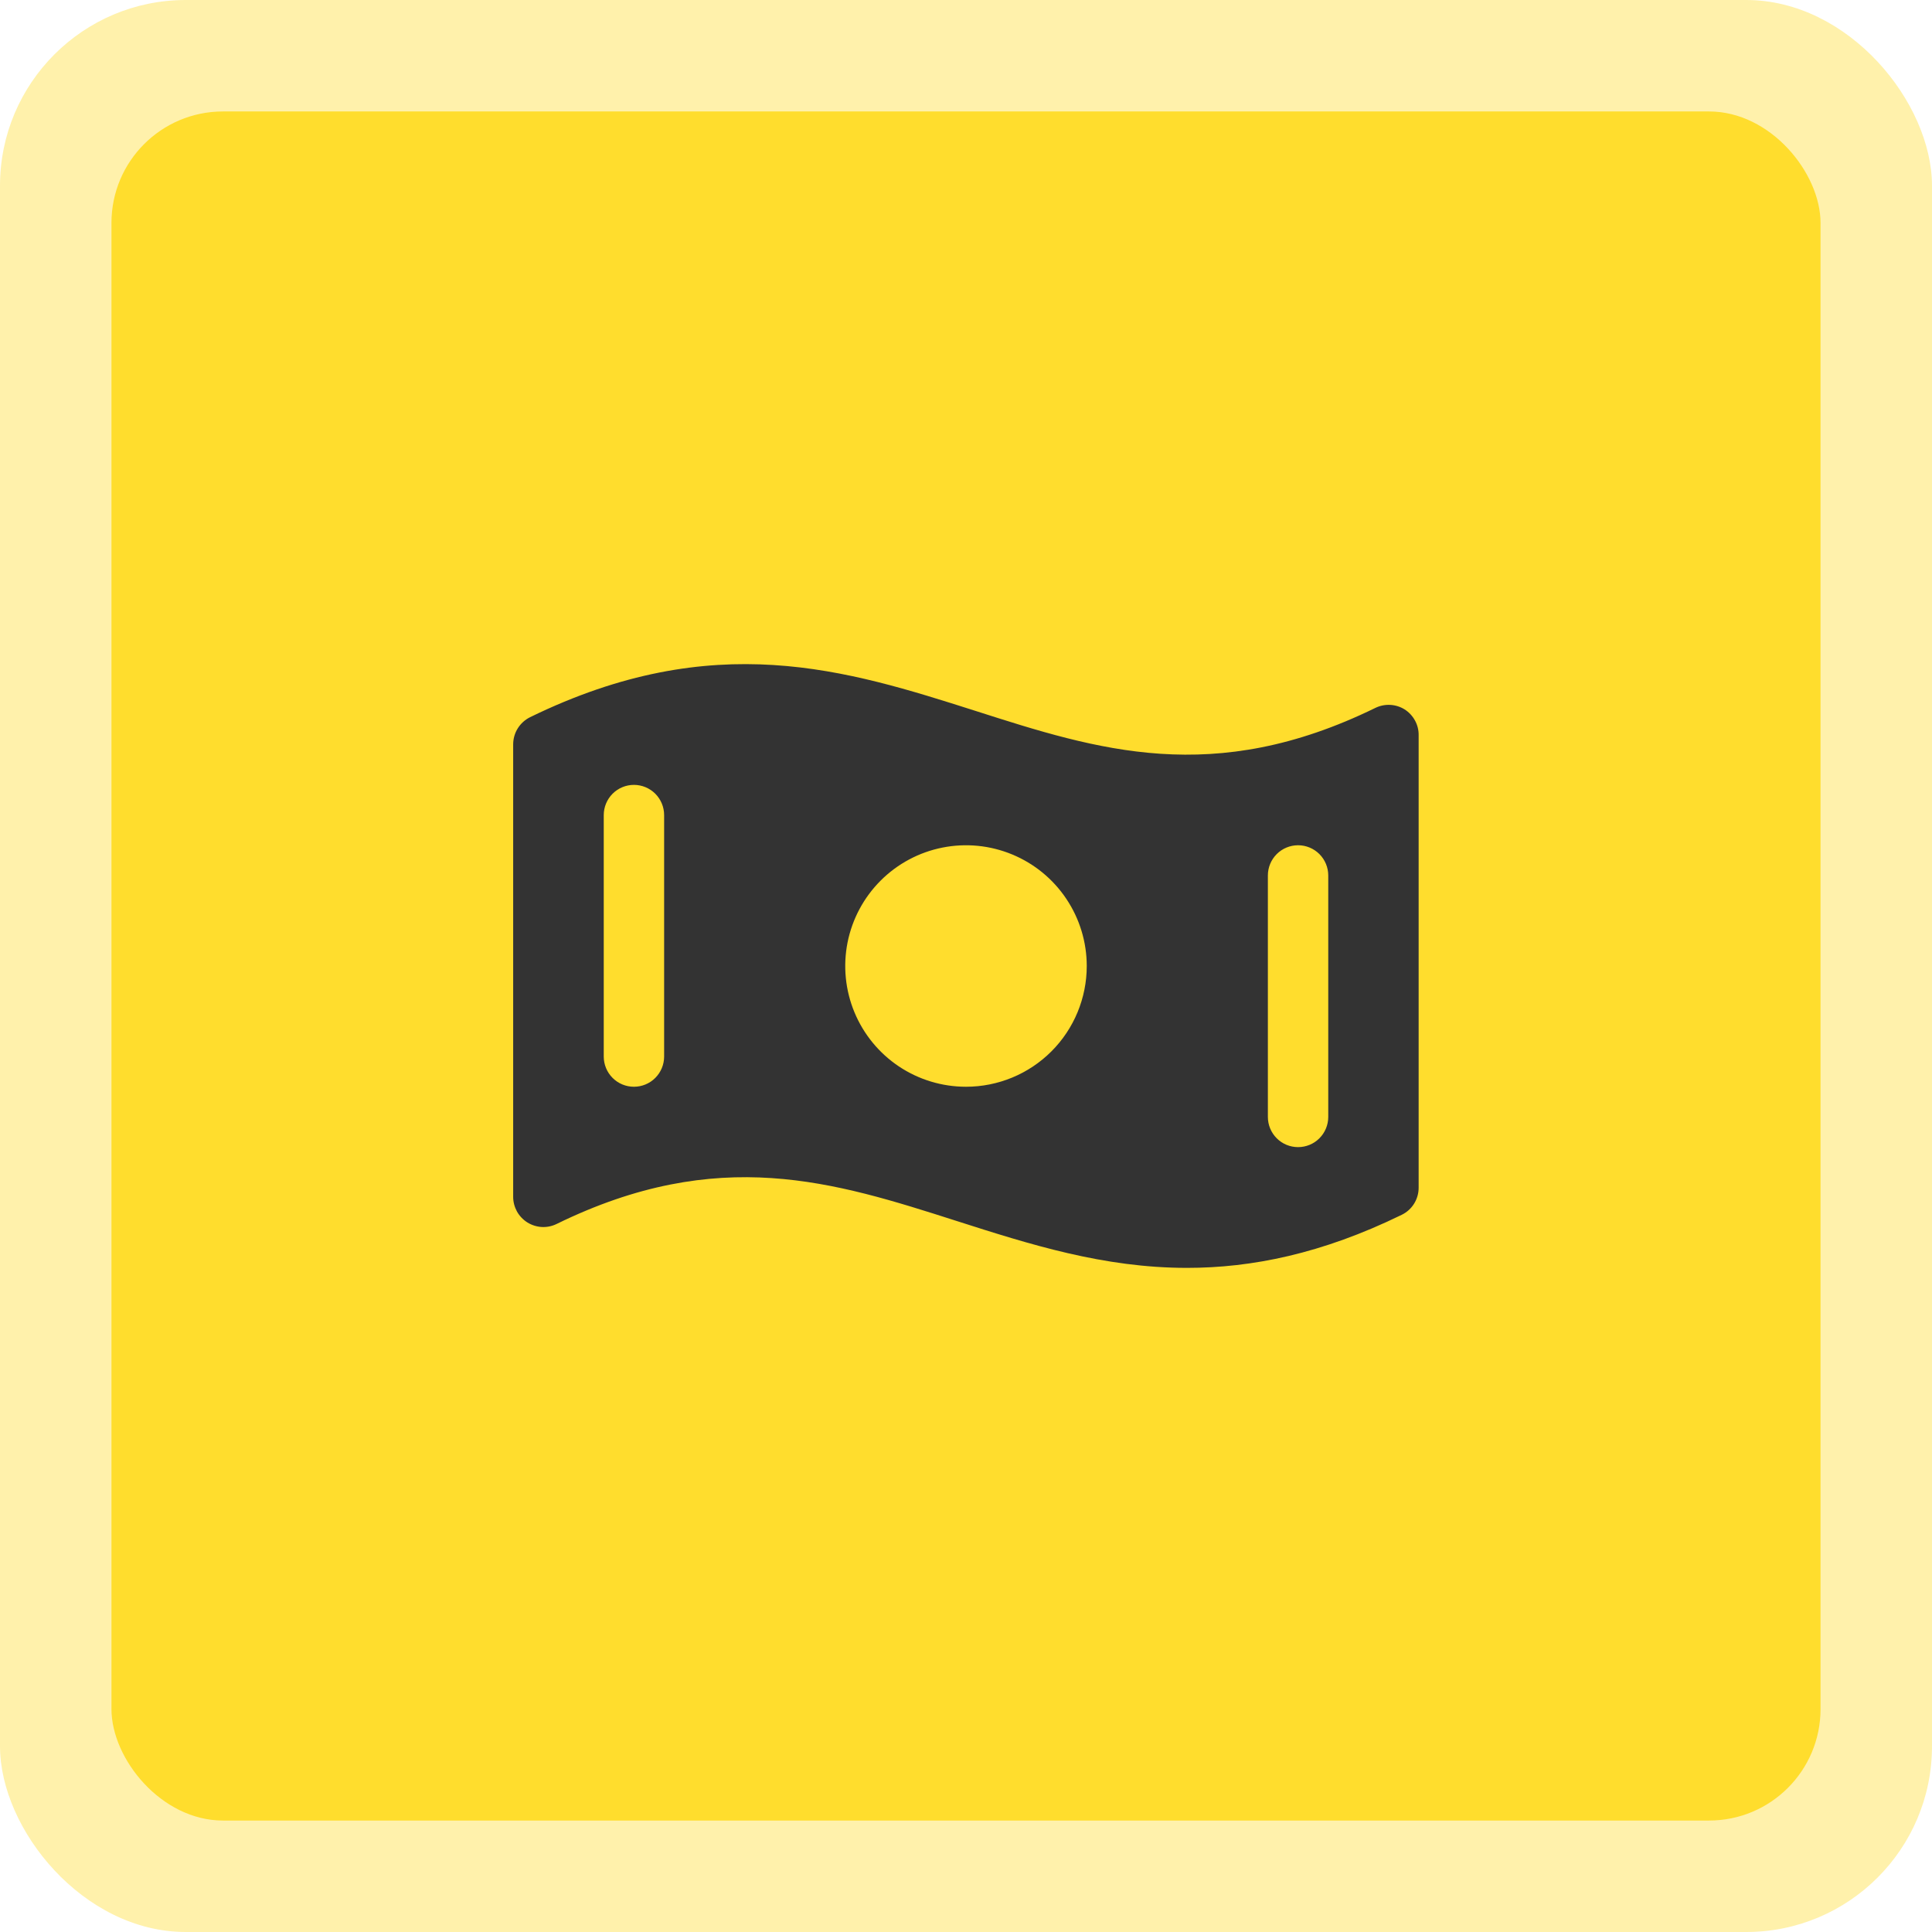 <?xml version="1.0" encoding="UTF-8"?> <svg xmlns="http://www.w3.org/2000/svg" width="52" height="52" viewBox="0 0 52 52" fill="none"><rect data-figma-bg-blur-radius="5.4912" width="52" height="52" rx="5" fill="#FFDD2D" fill-opacity="0.4"></rect><rect x="3" y="3" width="46" height="46" rx="3" fill="#FFDD2D"></rect><path d="M37.806 19.094C37.689 19.021 37.555 18.979 37.417 18.972C37.28 18.965 37.142 18.993 37.019 19.053C32.658 21.186 29.544 20.187 26.253 19.133C22.791 18.031 19.216 16.888 14.268 19.303C14.132 19.37 14.017 19.474 13.936 19.603C13.855 19.732 13.813 19.881 13.812 20.033V32.213C13.812 32.351 13.848 32.486 13.914 32.607C13.981 32.727 14.078 32.829 14.194 32.902C14.312 32.975 14.445 33.017 14.583 33.025C14.72 33.032 14.858 33.004 14.982 32.943C19.342 30.81 22.456 31.81 25.752 32.864C27.706 33.489 29.697 34.125 31.948 34.125C33.683 34.125 35.576 33.748 37.727 32.697C37.864 32.631 37.979 32.527 38.06 32.398C38.14 32.269 38.183 32.12 38.183 31.968V19.788C38.185 19.65 38.151 19.513 38.084 19.392C38.018 19.271 37.922 19.168 37.806 19.094ZM17.875 28.438C17.875 28.653 17.789 28.86 17.637 29.012C17.485 29.165 17.278 29.25 17.062 29.25C16.847 29.25 16.64 29.165 16.488 29.012C16.336 28.86 16.25 28.653 16.25 28.438V21.938C16.25 21.722 16.336 21.516 16.488 21.363C16.64 21.211 16.847 21.125 17.062 21.125C17.278 21.125 17.485 21.211 17.637 21.363C17.789 21.516 17.875 21.722 17.875 21.938V28.438ZM26 29.25C25.357 29.25 24.729 29.06 24.194 28.703C23.66 28.346 23.243 27.838 22.997 27.244C22.751 26.65 22.687 25.997 22.812 25.366C22.938 24.736 23.247 24.157 23.702 23.702C24.156 23.248 24.735 22.938 25.366 22.813C25.996 22.687 26.65 22.752 27.244 22.998C27.838 23.244 28.345 23.66 28.702 24.195C29.059 24.729 29.25 25.358 29.25 26C29.25 26.862 28.908 27.689 28.298 28.299C27.689 28.908 26.862 29.25 26 29.25ZM35.75 30.063C35.75 30.278 35.664 30.485 35.512 30.637C35.36 30.79 35.153 30.875 34.938 30.875C34.722 30.875 34.515 30.79 34.363 30.637C34.211 30.485 34.125 30.278 34.125 30.063V23.563C34.125 23.347 34.211 23.141 34.363 22.988C34.515 22.836 34.722 22.75 34.938 22.75C35.153 22.75 35.36 22.836 35.512 22.988C35.664 23.141 35.75 23.347 35.75 23.563V30.063Z" fill="#333333"></path><defs><clipPath id="bgblur_0_683_1181_clip_path" transform="translate(0 0)"><rect width="52" height="52" rx="5"></rect></clipPath></defs></svg> 